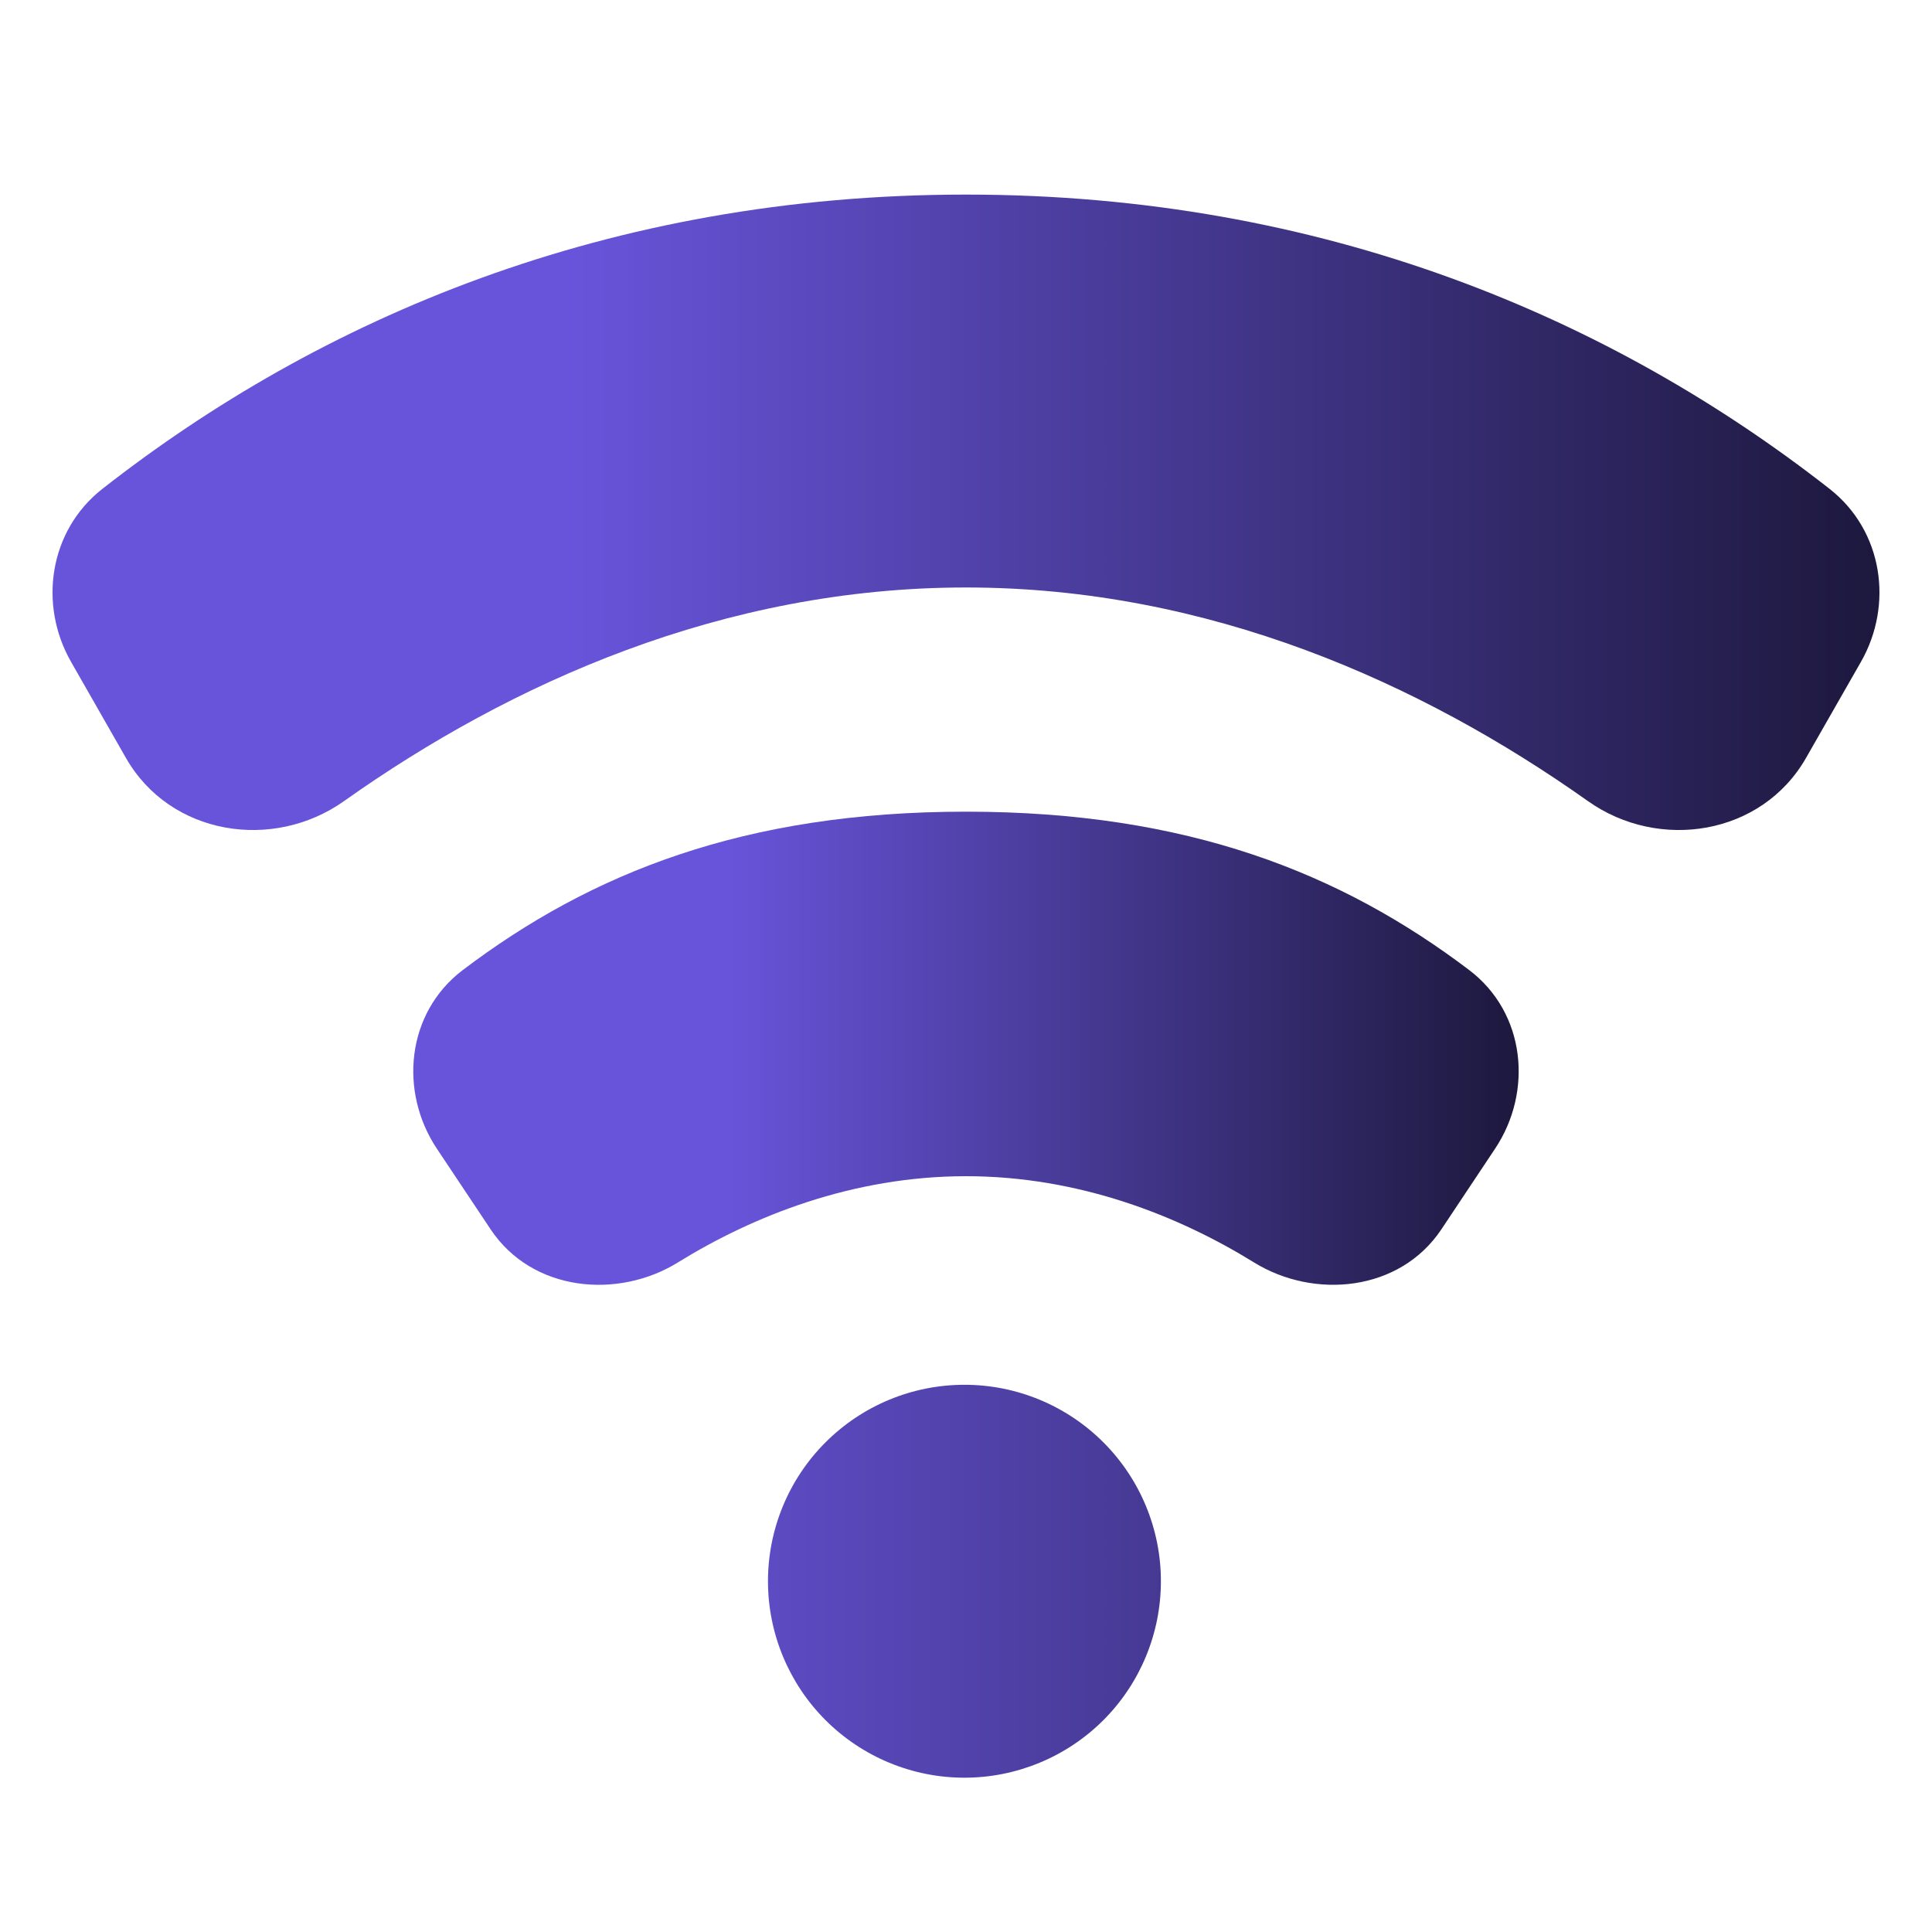 <svg width="50" height="50" viewBox="0 0 50 50" fill="none" xmlns="http://www.w3.org/2000/svg">
<path d="M25 5.036C15.713 5.036 8.258 8.26 2.648 12.653C1.27 13.734 0.992 15.648 1.839 17.129L3.259 19.615C4.408 21.625 7.069 22.032 8.901 20.734C13.22 17.672 18.727 15.204 24.999 15.204C31.271 15.204 36.779 17.673 41.098 20.734C42.929 22.032 45.591 21.625 46.74 19.615L48.161 17.129C49.007 15.648 48.73 13.734 47.351 12.653C41.74 8.261 34.288 5.036 25 5.036ZM24.959 35.838C23.61 35.838 22.317 36.374 21.364 37.328C20.41 38.281 19.875 39.575 19.875 40.923C19.876 42.272 20.412 43.565 21.365 44.518C22.319 45.471 23.612 46.007 24.961 46.007C26.309 46.006 27.602 45.47 28.556 44.517C29.509 43.563 30.044 42.27 30.044 40.921C30.044 39.573 29.508 38.279 28.554 37.326C27.6 36.373 26.307 35.837 24.959 35.838Z" fill="url(#paint0_linear_65_3721)"/>
<path d="M25 21.006C19.265 21.006 15.291 22.595 11.979 25.103C10.51 26.215 10.325 28.256 11.306 29.728L12.697 31.815C13.776 33.434 15.993 33.631 17.544 32.672C19.488 31.47 22.067 30.44 25 30.44C27.932 30.44 30.51 31.47 32.454 32.672C34.006 33.63 36.222 33.434 37.303 31.815L38.692 29.729C39.675 28.256 39.488 26.215 38.02 25.103C34.707 22.595 30.733 21.006 25 21.006Z" fill="url(#paint1_linear_65_3721)"/>
<defs>
<linearGradient id="paint0_linear_65_3721" x1="1.359" y1="25.521" x2="48.64" y2="25.521" gradientUnits="userSpaceOnUse">
<stop offset="0.284" stop-color="#6854DA"/>
<stop offset="1" stop-color="#1D183D"/>
</linearGradient>
<linearGradient id="paint1_linear_65_3721" x1="10.695" y1="27.129" x2="39.303" y2="27.129" gradientUnits="userSpaceOnUse">
<stop offset="0.284" stop-color="#6854DA"/>
<stop offset="1" stop-color="#1D183D"/>
</linearGradient>
</defs>
</svg>
